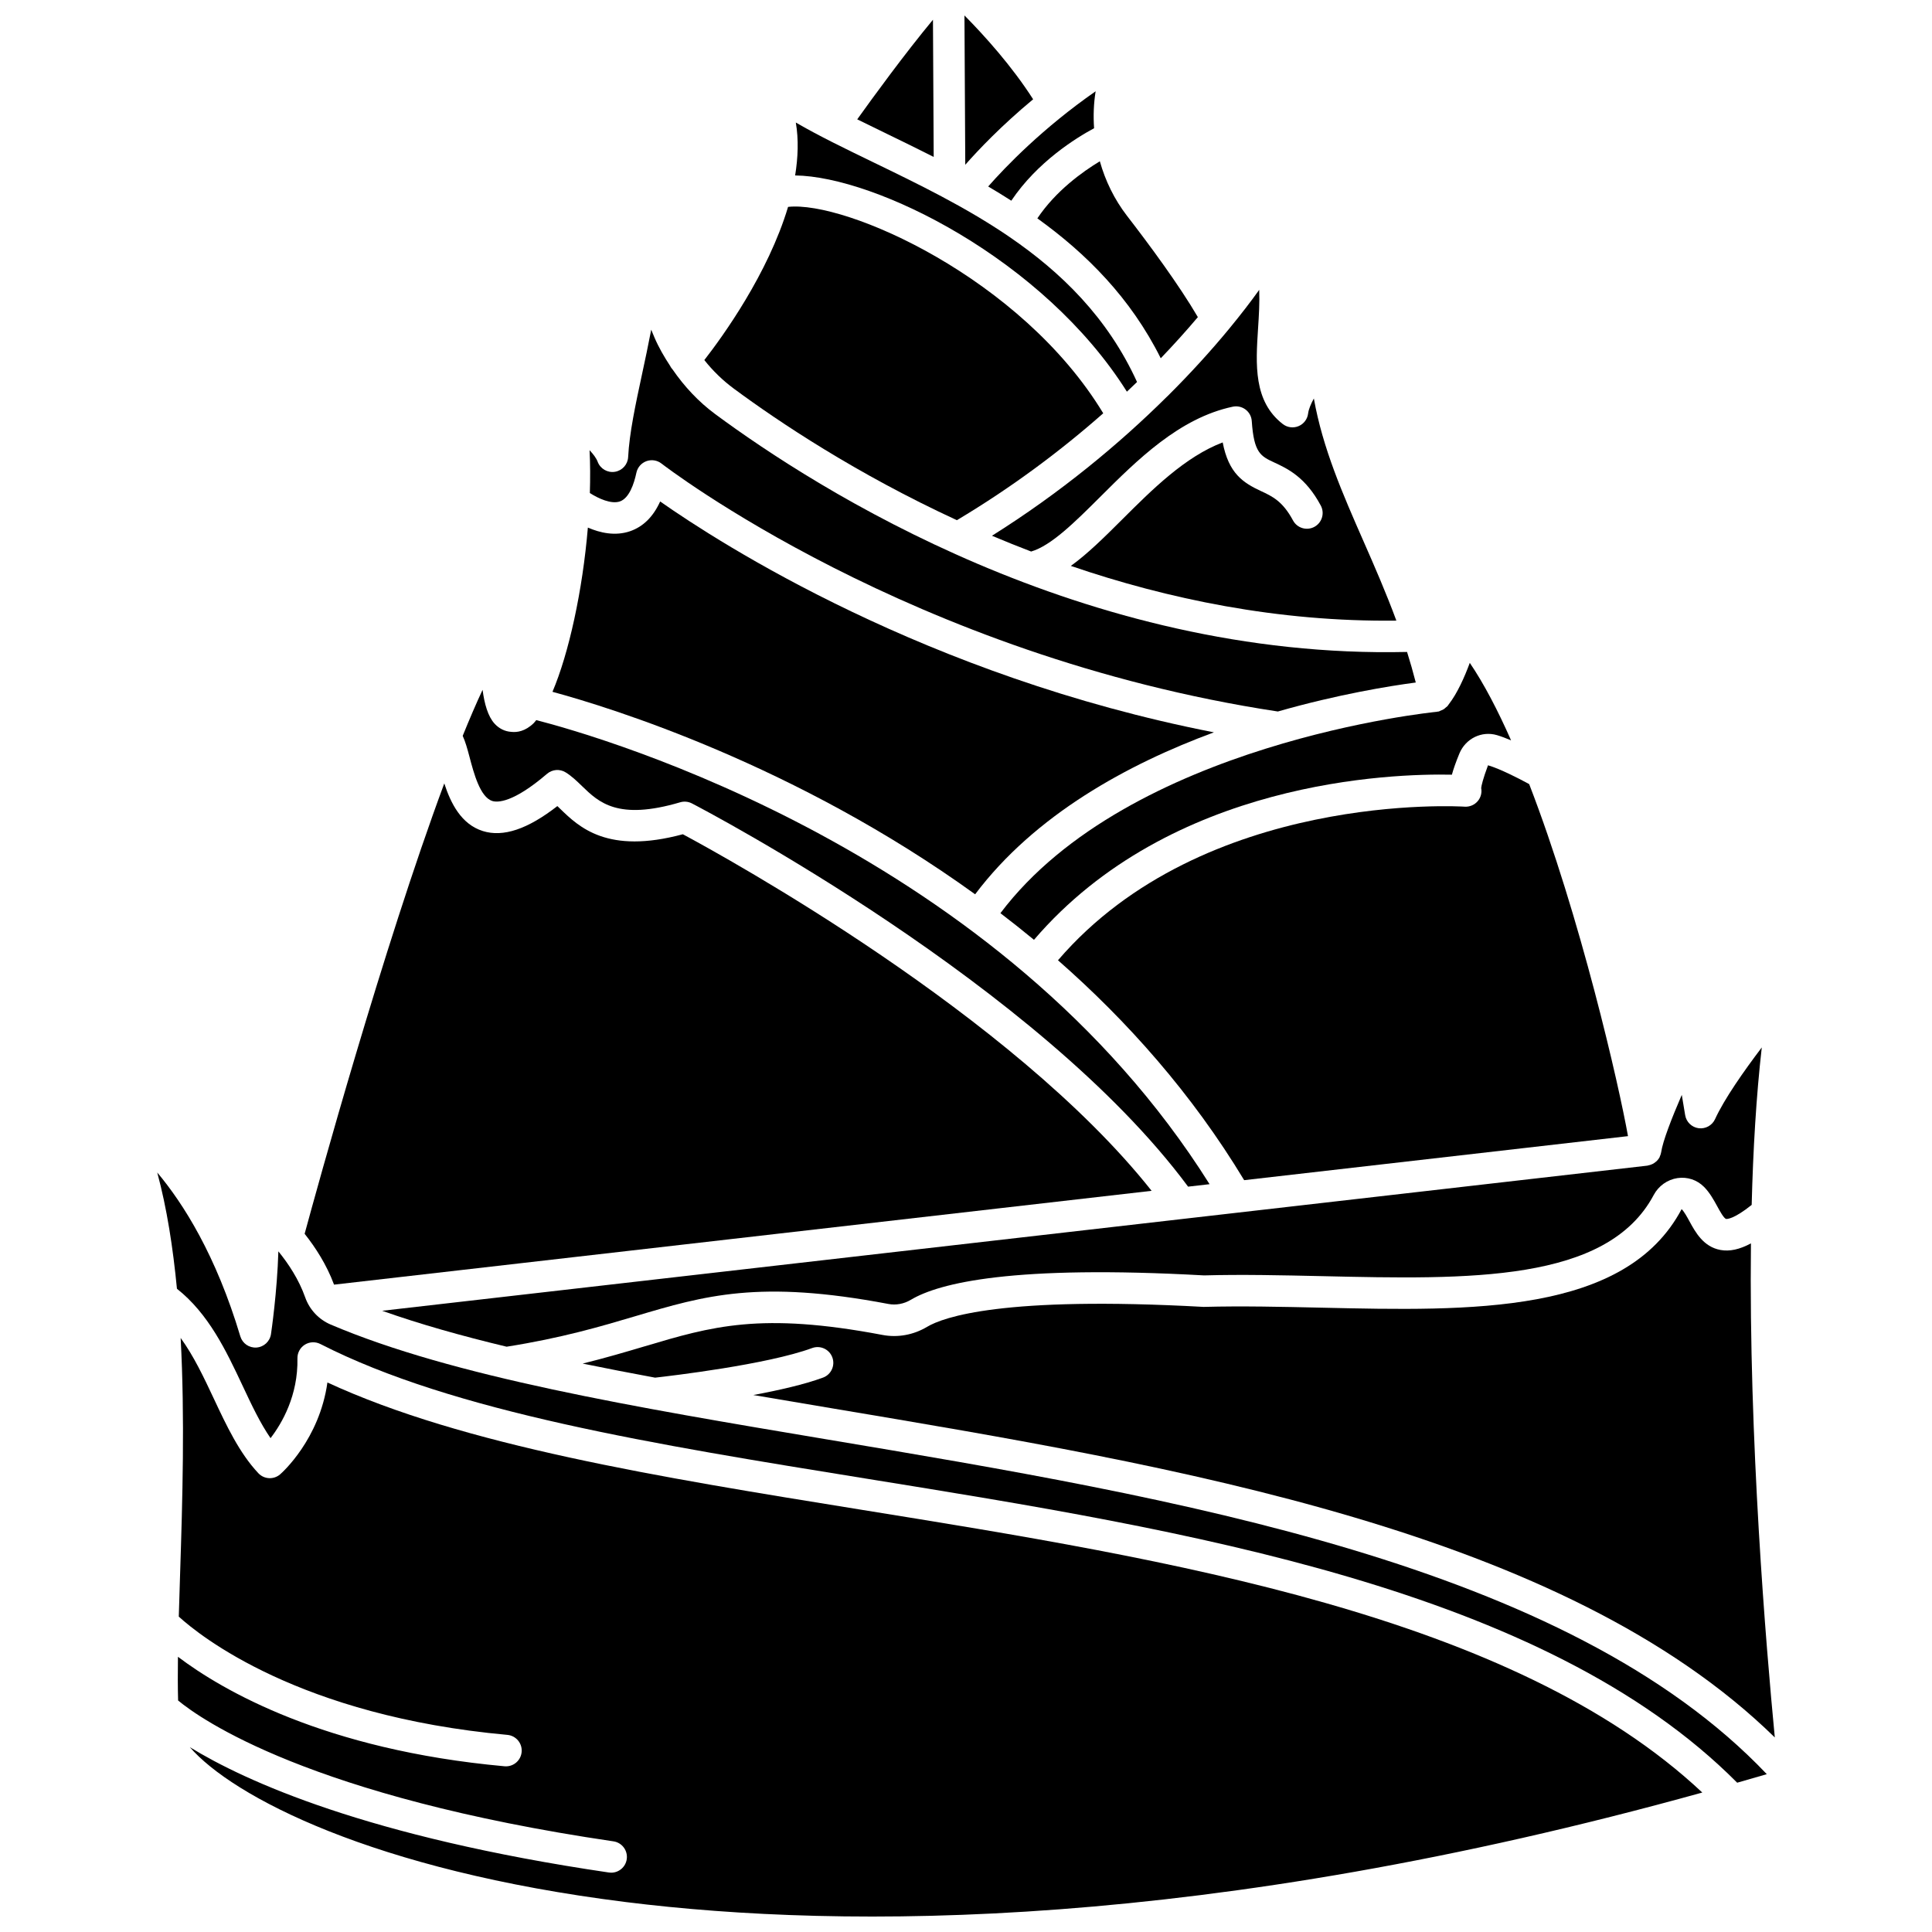 <?xml version="1.0" encoding="UTF-8"?>
<!-- Uploaded to: ICON Repo, www.iconrepo.com, Generator: ICON Repo Mixer Tools -->
<svg width="800px" height="800px" version="1.1" viewBox="144 144 512 512" xmlns="http://www.w3.org/2000/svg">
 <defs>
  <clipPath id="b">
   <path d="m399 148.09h19v39.906h-19z"/>
  </clipPath>
  <clipPath id="a">
   <path d="m191 498h405v153.9h-405z"/>
  </clipPath>
 </defs>
 <path d="m405.88 193.42c2.055 1.207 4.094 2.469 6.125 3.766 6.887-10.262 17.121-16.613 21.941-19.203-0.227-3.266-0.117-6.555 0.41-9.793-14.051 9.785-23.832 19.953-28.477 25.23z"/>
 <path d="m453.24 249.14c-12.66 12.555-28.25 25.477-46.355 36.84 3.375 1.434 6.844 2.82 10.379 4.18 5.285-1.539 11.57-7.769 18.227-14.406 9.855-9.832 21.027-20.973 35.207-23.977 1.188-0.25 2.418 0.023 3.387 0.754 0.965 0.73 1.566 1.84 1.645 3.047 0.566 8.484 2.379 9.32 5.992 11 3.481 1.621 8.25 3.836 12.297 11.398 1.09 2.031 0.324 4.562-1.707 5.652-2.031 1.09-4.562 0.32-5.652-1.707-2.738-5.109-5.519-6.398-8.461-7.769-4.746-2.203-8.594-4.68-10.172-12.906-9.941 3.762-18.75 12.543-26.637 20.418-4.793 4.781-9.203 9.141-13.609 12.309 25.652 8.77 54.926 14.875 86.27 14.5-2.719-7.363-5.731-14.266-8.703-21.023-5.519-12.57-10.801-24.586-13.164-37.844-0.816 1.504-1.391 2.898-1.52 3.965-0.176 1.496-1.141 2.781-2.531 3.359-1.391 0.582-2.981 0.371-4.176-0.547-7.805-6.039-7.172-15.828-6.562-25.293 0.223-3.414 0.441-6.891 0.309-10.277-2.324 3.254-4.988 6.691-7.91 10.242-0.008 0.012-0.016 0.02-0.027 0.035-4.719 5.727-10.188 11.766-16.367 17.906-0.055 0.043-0.102 0.094-0.156 0.145z"/>
 <g clip-path="url(#b)">
  <path d="m417.79 170.31c-5.629-8.805-12.895-16.855-18.199-22.219l0.215 39.574c3.539-4.019 9.59-10.383 17.984-17.355z"/>
 </g>
 <path d="m418.91 201.87c12.957 9.312 24.73 21.086 32.699 37.074 3.574-3.719 6.84-7.363 9.836-10.906-5.008-8.555-12.816-19.133-18.766-26.828-3.367-4.363-5.758-9.301-7.211-14.469-4.602 2.773-11.691 7.863-16.559 15.129z"/>
 <path d="m536.53 352.84c0.23 1.199-0.082 2.445-0.859 3.402-0.859 1.059-2.191 1.629-3.535 1.535-0.707-0.055-69.141-4.246-107.76 40.703 18.297 16.047 35.465 35.301 49.34 58.277l101.72-11.668c-2.371-13.375-12.633-58.246-26.188-93.293-2.769-1.512-7.695-4.035-10.906-4.988-1.316 3.527-1.758 5.414-1.812 6.031z"/>
 <path d="m409.12 386c2.981 2.281 5.949 4.625 8.895 7.062 36.258-42.305 94.918-44.102 110.75-43.762 0.398-1.461 1.031-3.289 1.988-5.609 1.641-3.973 5.91-6.066 9.965-4.871 1.16 0.344 2.441 0.836 3.734 1.379-3.508-7.934-7.176-14.996-10.945-20.535-1.391 3.785-3.309 8.086-5.594 11.016-0.016 0.023-0.035 0.043-0.047 0.066-0.098 0.121-0.18 0.277-0.277 0.391-0.113 0.137-0.277 0.207-0.406 0.328-0.199 0.188-0.398 0.367-0.641 0.52-0.242 0.148-0.496 0.242-0.766 0.344-0.172 0.062-0.309 0.18-0.492 0.223-0.129 0.027-0.258 0.023-0.383 0.043-0.047 0.004-0.082 0.035-0.133 0.039-0.832 0.066-81.578 8.223-115.65 53.367z"/>
 <path d="m362.1 509.08c-4.894 1.805-11.676 3.352-18.465 4.617 6.871 1.172 13.82 2.344 20.836 3.519 91.207 15.297 193.96 32.523 249.87 87.223-2.316-24.062-6.918-79.082-6.324-130.93-3.023 1.621-5.648 2.188-8.086 1.742-4.512-0.828-6.637-4.723-8.191-7.57-0.684-1.25-1.391-2.543-2.09-3.254-14.809 27.949-55.766 27.02-95.367 26.121-10.414-0.234-21.176-0.48-31.316-0.207-53.27-2.945-68.988 2.719-73.297 5.293-3.59 2.141-7.781 2.906-11.809 2.137-32.281-6.125-45.195-2.285-63.07 3.035-4.949 1.469-10.258 3.043-16.383 4.555 6.242 1.281 12.652 2.519 19.199 3.731 4.137-0.465 29.695-3.457 41.613-7.844 2.168-0.793 4.562 0.309 5.359 2.477 0.797 2.156-0.312 4.559-2.477 5.356z"/>
 <path d="m278.26 500.89c14.648-2.312 25.012-5.383 34.152-8.098 18.293-5.441 32.734-9.73 67.008-3.231 2.008 0.387 4.137-0.008 5.969-1.105 7.539-4.496 27.137-9.277 77.699-6.461 9.992-0.281 20.871-0.035 31.391 0.199 38.793 0.887 75.418 1.711 87.777-21.516 1.281-2.41 3.641-4.078 6.305-4.473 2.613-0.379 5.164 0.469 7.023 2.332 1.539 1.555 2.578 3.461 3.5 5.141 0.66 1.215 1.77 3.242 2.363 3.352 0.188 0.023 1.938 0.145 6.766-3.719 0.371-14.609 1.203-28.789 2.676-41.73-4.738 6.254-9.973 13.707-12.379 18.996-0.762 1.676-2.531 2.641-4.348 2.414-1.82-0.242-3.273-1.645-3.574-3.453l-0.898-5.387c-2.699 6.238-5.055 12.332-5.465 15.203-0.055 0.398-0.195 0.762-0.355 1.113-0.016 0.047-0.02 0.141-0.043 0.18-0.199 0.391-0.473 0.734-0.773 1.035-0.094 0.098-0.203 0.164-0.305 0.25-0.219 0.18-0.438 0.348-0.688 0.48-0.145 0.078-0.297 0.137-0.449 0.195-0.25 0.102-0.5 0.172-0.77 0.223-0.098 0.016-0.18 0.066-0.277 0.078l-335.28 38.461c9.895 3.523 20.992 6.648 32.973 9.52z"/>
 <path d="m300.32 274.66c2.254 1.449 5.648 3.004 7.941 2.231 2.473-0.855 3.754-4.617 4.394-7.629 0.301-1.406 1.309-2.559 2.66-3.051 1.352-0.488 2.863-0.25 4 0.641 0.652 0.508 66.008 50.949 163.33 65.703 16.016-4.574 29.629-6.766 36.551-7.684-0.715-2.777-1.484-5.477-2.312-8.098-85.812 1.996-156.62-43.277-183.34-63.027-4.43-3.277-8.176-7.305-11.27-11.789-0.25-0.297-0.492-0.594-0.648-0.938-1.59-2.422-3.051-4.926-4.195-7.602-0.293-0.684-0.574-1.371-0.852-2.047-0.781 4.106-1.629 8.059-2.434 11.801-1.727 8.047-3.363 15.652-3.68 21.949-0.098 1.98-1.57 3.609-3.527 3.914s-3.852-0.805-4.551-2.66c-0.352-0.945-1.137-2-2.144-3.062 0.184 3.664 0.195 7.477 0.074 11.348z"/>
 <path d="m449.19 459.58c-36.953-46.617-112.8-88.363-124.23-94.496-19.977 5.391-27.512-1.898-32.531-6.766-0.25-0.242-0.492-0.477-0.727-0.695-7.875 6.129-14.344 8.301-19.734 6.617-5.754-1.797-8.531-7.398-10.227-12.629-16.312 43.938-33.738 107.31-37.008 119.36 2.875 3.625 5.836 8.191 7.793 13.473z"/>
 <g clip-path="url(#a)">
  <path d="m230.77 510.37c-2.125 15.117-12.043 23.922-12.523 24.336-1.695 1.473-4.246 1.344-5.781-0.289-5.039-5.359-8.461-12.652-11.773-19.703-2.633-5.606-5.324-11.328-8.82-16.145 1.137 21.066 0.488 42.965-0.145 62.555-0.125 3.898-0.246 7.66-0.348 11.297 5.57 5.078 31.902 26.328 87.078 31.34 2.297 0.207 3.992 2.242 3.781 4.535-0.195 2.172-2.016 3.801-4.152 3.801-0.125 0-0.254-0.004-0.379-0.016-47.805-4.34-74.832-20.168-86.551-29.016-0.055 4.176-0.055 8.07 0.043 11.582 5.945 4.926 34.918 25.5 115.37 37.328 2.281 0.332 3.856 2.453 3.523 4.738-0.305 2.074-2.086 3.566-4.125 3.566-0.203 0-0.41-0.012-0.613-0.047-64.012-9.414-96.402-24.223-111.05-33.219 11.238 12.973 48.336 32.68 115.61 41.059 57.906 7.211 153.34 7.57 285.21-29.031-50.125-47.059-141.59-61.828-222.61-74.902-54.223-8.754-105.59-17.047-141.75-33.77z"/>
 </g>
 <path d="m274.46 356.27c1.348 0.414 5.461 0.559 14.52-7.211 1.383-1.176 3.363-1.336 4.906-0.383 1.621 0.996 2.945 2.285 4.356 3.648 4.438 4.297 9.465 9.172 26.02 4.289 1.035-0.305 2.144-0.195 3.106 0.301 3.781 1.965 91.98 48.238 131.49 101.56l5.691-0.652c-55.285-88.043-160.82-118.45-178.43-122.99-0.23 0.266-0.453 0.59-0.684 0.812-2.238 2.18-4.422 2.481-5.93 2.309-1.676-0.098-3.238-0.859-4.438-2.176-1.746-1.91-2.695-5.246-3.176-8.969-1.707 3.648-3.473 7.769-5.269 12.199 0.695 1.516 1.219 3.356 1.809 5.598 1.117 4.238 2.805 10.652 6.035 11.66z"/>
 <path d="m363.09 525.45c-50.93-8.543-99.039-16.609-131.46-30.43-3.148-1.34-5.606-3.961-6.746-7.191-1.684-4.777-4.469-8.961-7.113-12.207-0.324 10.801-1.871 21.348-1.957 21.938-0.289 1.934-1.879 3.41-3.828 3.551-1.98 0.141-3.734-1.094-4.301-2.969-6.438-21.52-15.109-35.199-22.016-43.418 2.574 9.516 4.176 19.977 5.223 30.809 8.371 6.625 12.965 16.266 17.367 25.637 2.391 5.098 4.688 9.98 7.438 13.957 3.039-3.957 7.32-11.312 7.125-21.148-0.027-1.469 0.715-2.844 1.961-3.625 1.25-0.777 2.805-0.844 4.117-0.176 35.168 18 88.5 26.609 144.96 35.723 84.113 13.574 179.29 28.973 230.51 80.535 2.613-0.75 5.211-1.484 7.848-2.262-53.004-55.832-157.03-73.281-249.12-88.723z"/>
 <path d="m465.7 338.08c-76.27-14.914-130.82-50.004-146.75-61.188-1.832 4.051-4.508 6.695-7.988 7.891-3.953 1.348-7.961 0.422-11.172-0.969-1.395 16.715-5.047 33.352-9.379 43.523 15.52 4.203 64.523 19.371 112.01 53.66 15.836-21.043 40.363-34.461 63.281-42.918z"/>
 <path d="m442.64 247.8c0.91-0.855 1.809-1.711 2.688-2.566-7.762-17.027-20.055-29.066-33.906-38.512-0.012-0.004-0.023-0.008-0.039-0.012-0.047-0.023-0.066-0.066-0.113-0.094-11.469-7.797-23.965-13.859-35.777-19.578-7.527-3.648-14.5-7.027-20.594-10.566 0.777 4.531 0.586 9.262-0.18 14.023 21.301 0.258 65.801 22.148 87.922 57.305z"/>
 <path d="m338.51 247.02c11.77 8.703 32.371 22.508 59.074 34.836 14.582-8.695 27.594-18.461 38.785-28.332-21.711-35.879-68.316-56.391-83.523-54.695-5.305 17.734-17.332 34.348-22.191 40.59 2.258 2.852 4.894 5.414 7.856 7.602z"/>
 <path d="m391.44 185.59-0.195-36.359c-7.547 9.098-15.855 20.5-20.07 26.395 2.57 1.277 5.223 2.566 7.973 3.898 3.977 1.93 8.109 3.945 12.293 6.066z"/>
</svg>